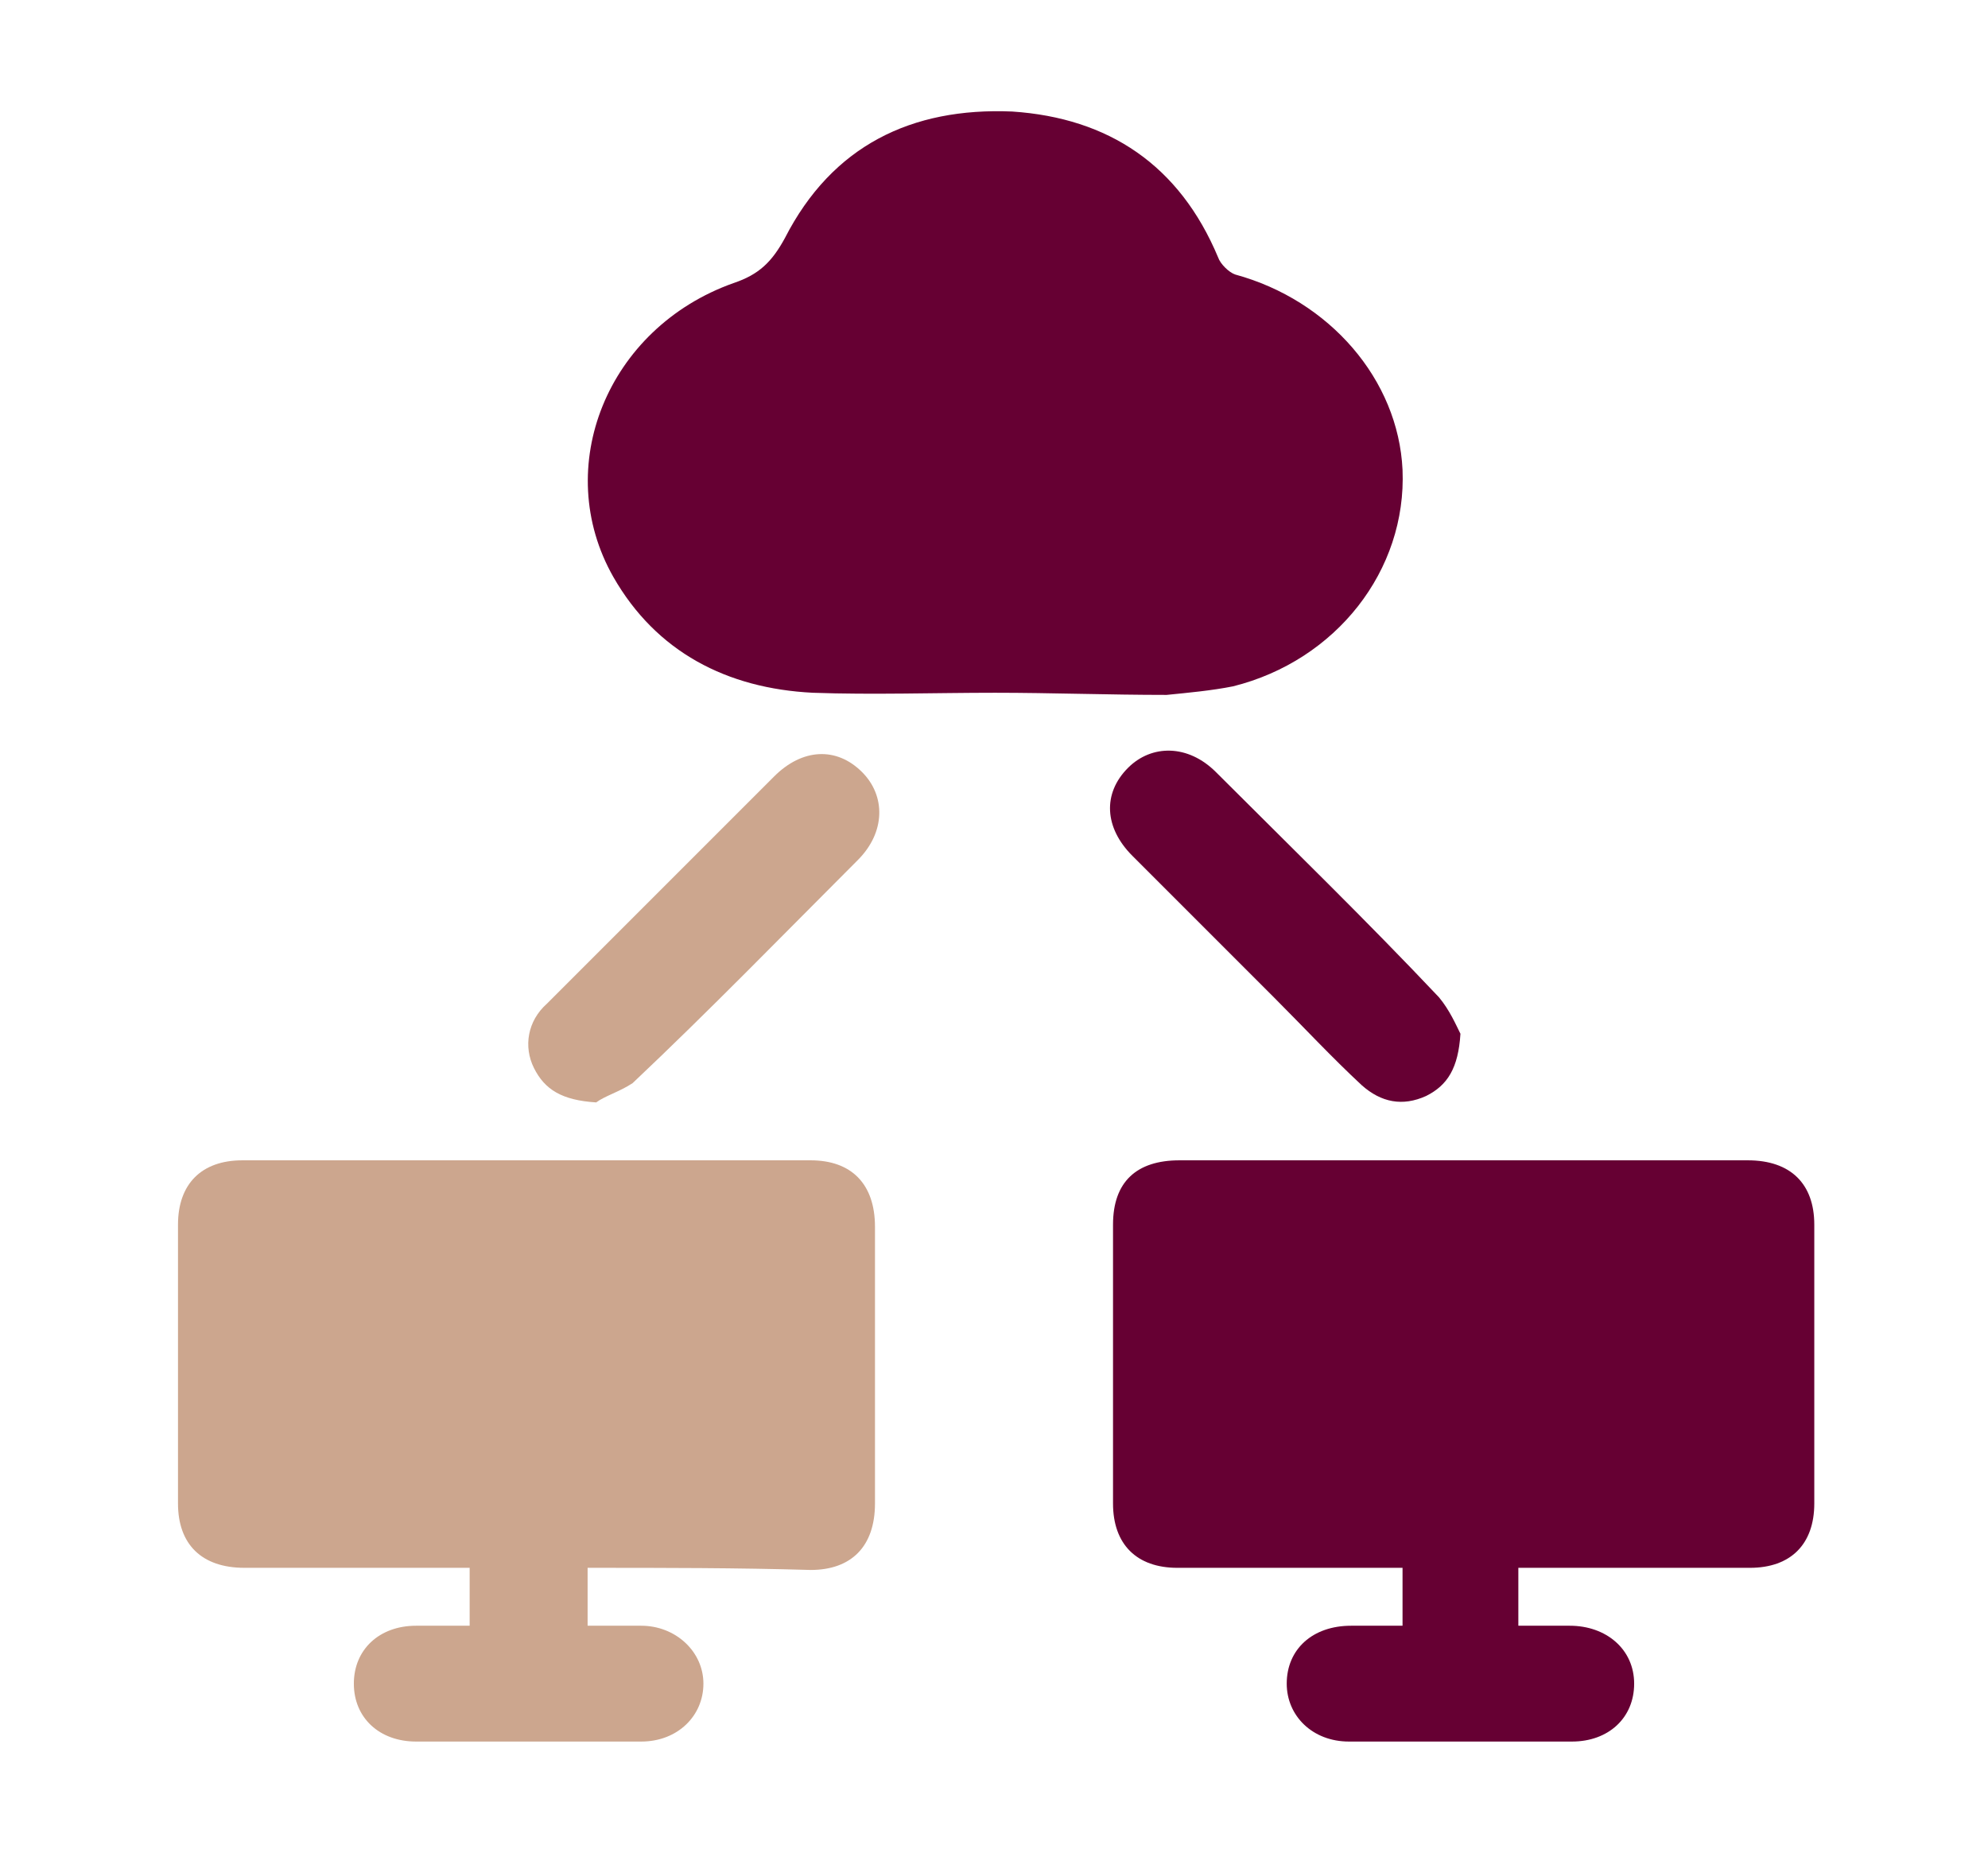<?xml version="1.0" encoding="utf-8"?>
<!-- Generator: Adobe Illustrator 25.0.1, SVG Export Plug-In . SVG Version: 6.00 Build 0)  -->
<svg version="1.1" id="Layer_1" xmlns="http://www.w3.org/2000/svg" xmlns:xlink="http://www.w3.org/1999/xlink" x="0px" y="0px"
	 viewBox="0 0 92.7 86.4" style="enable-background:new 0 0 92.7 86.4;" xml:space="preserve">
<style type="text/css">
	.st0{fill:#660033;}
	.st1{fill:#CCA68E;}
</style>
<path class="st0" d="M46.4,32.3c-2.8,0-5.7,0.1-8.5,0c-4-0.2-7.3-1.9-9.3-5.4c-2.9-5.1-0.3-11.6,5.6-13.7c1.2-0.4,1.8-1,2.4-2.1
	c2.2-4.3,5.9-6.1,10.6-5.9c4.5,0.3,7.8,2.5,9.6,6.8c0.1,0.3,0.5,0.7,0.8,0.8c4.4,1.2,7.6,4.9,7.8,9.1c0.2,4.7-3.1,8.9-7.9,10.1
	c-1,0.2-2.1,0.3-3.1,0.4C51.7,32.4,49,32.3,46.4,32.3C46.4,32.3,46.4,32.3,46.4,32.3z"/>
<path class="st1" d="M27.4,73.1c0,0.9,0,1.8,0,2.7c0.9,0,1.7,0,2.5,0c1.6,0,2.9,1.2,2.9,2.7c0,1.5-1.2,2.7-2.9,2.7
	c-3.5,0-7,0-10.5,0c-1.7,0-2.9-1.1-2.9-2.7c0-1.6,1.2-2.7,2.9-2.7c0.8,0,1.6,0,2.5,0c0-0.9,0-1.8,0-2.7c-0.3,0-0.6,0-0.9,0
	c-3.2,0-6.4,0-9.6,0c-2,0-3.1-1.1-3.1-3c0-4.3,0-8.6,0-13c0-1.9,1.1-3,3-3c8.8,0,17.7,0,26.5,0c1.9,0,3,1.1,3,3.1
	c0,4.3,0,8.6,0,12.9c0,2-1.1,3.1-3,3.1C34.4,73.1,31,73.1,27.4,73.1z"/>
<path class="st0" d="M70.8,73.1c0,0.9,0,1.8,0,2.7c0.8,0,1.6,0,2.4,0c1.7,0,3,1.1,3,2.7c0,1.6-1.2,2.7-2.9,2.7c-3.5,0-7,0-10.4,0
	c-1.7,0-2.9-1.2-2.9-2.7c0-1.6,1.2-2.7,3-2.7c0.8,0,1.6,0,2.4,0c0-0.9,0-1.8,0-2.7c-0.3,0-0.6,0-0.9,0c-3.2,0-6.4,0-9.6,0
	c-1.9,0-3-1.1-3-3c0-4.3,0-8.6,0-13c0-2,1.1-3,3.1-3c8.8,0,17.6,0,26.5,0c2,0,3.1,1.1,3.1,3c0,4.3,0,8.6,0,13c0,1.9-1.1,3-3,3
	c-3.2,0-6.4,0-9.6,0C71.5,73.1,71.2,73.1,70.8,73.1z"/>
<path class="st1" d="M27.8,51.4c-1.6-0.1-2.4-0.6-2.9-1.6c-0.5-1-0.3-2.2,0.6-3c1.5-1.5,3-3,4.5-4.5c2-2,4.1-4.1,6.1-6.1
	c1.3-1.3,2.9-1.4,4.1-0.2c1.1,1.1,1.1,2.8-0.2,4.1c-3.5,3.5-6.9,7-10.5,10.4C28.9,50.9,28.2,51.1,27.8,51.4z"/>
<path class="st0" d="M68.1,48.2c-0.1,1.6-0.6,2.4-1.6,2.9c-1.1,0.5-2.1,0.3-3-0.5c-1.4-1.3-2.7-2.7-4.1-4.1
	c-2.2-2.2-4.4-4.4-6.6-6.6c-1.3-1.3-1.4-2.9-0.2-4.1c1.1-1.1,2.8-1.1,4.1,0.2c3.5,3.5,7,6.9,10.4,10.5
	C67.6,47.1,67.9,47.8,68.1,48.2z"/>
</svg>
